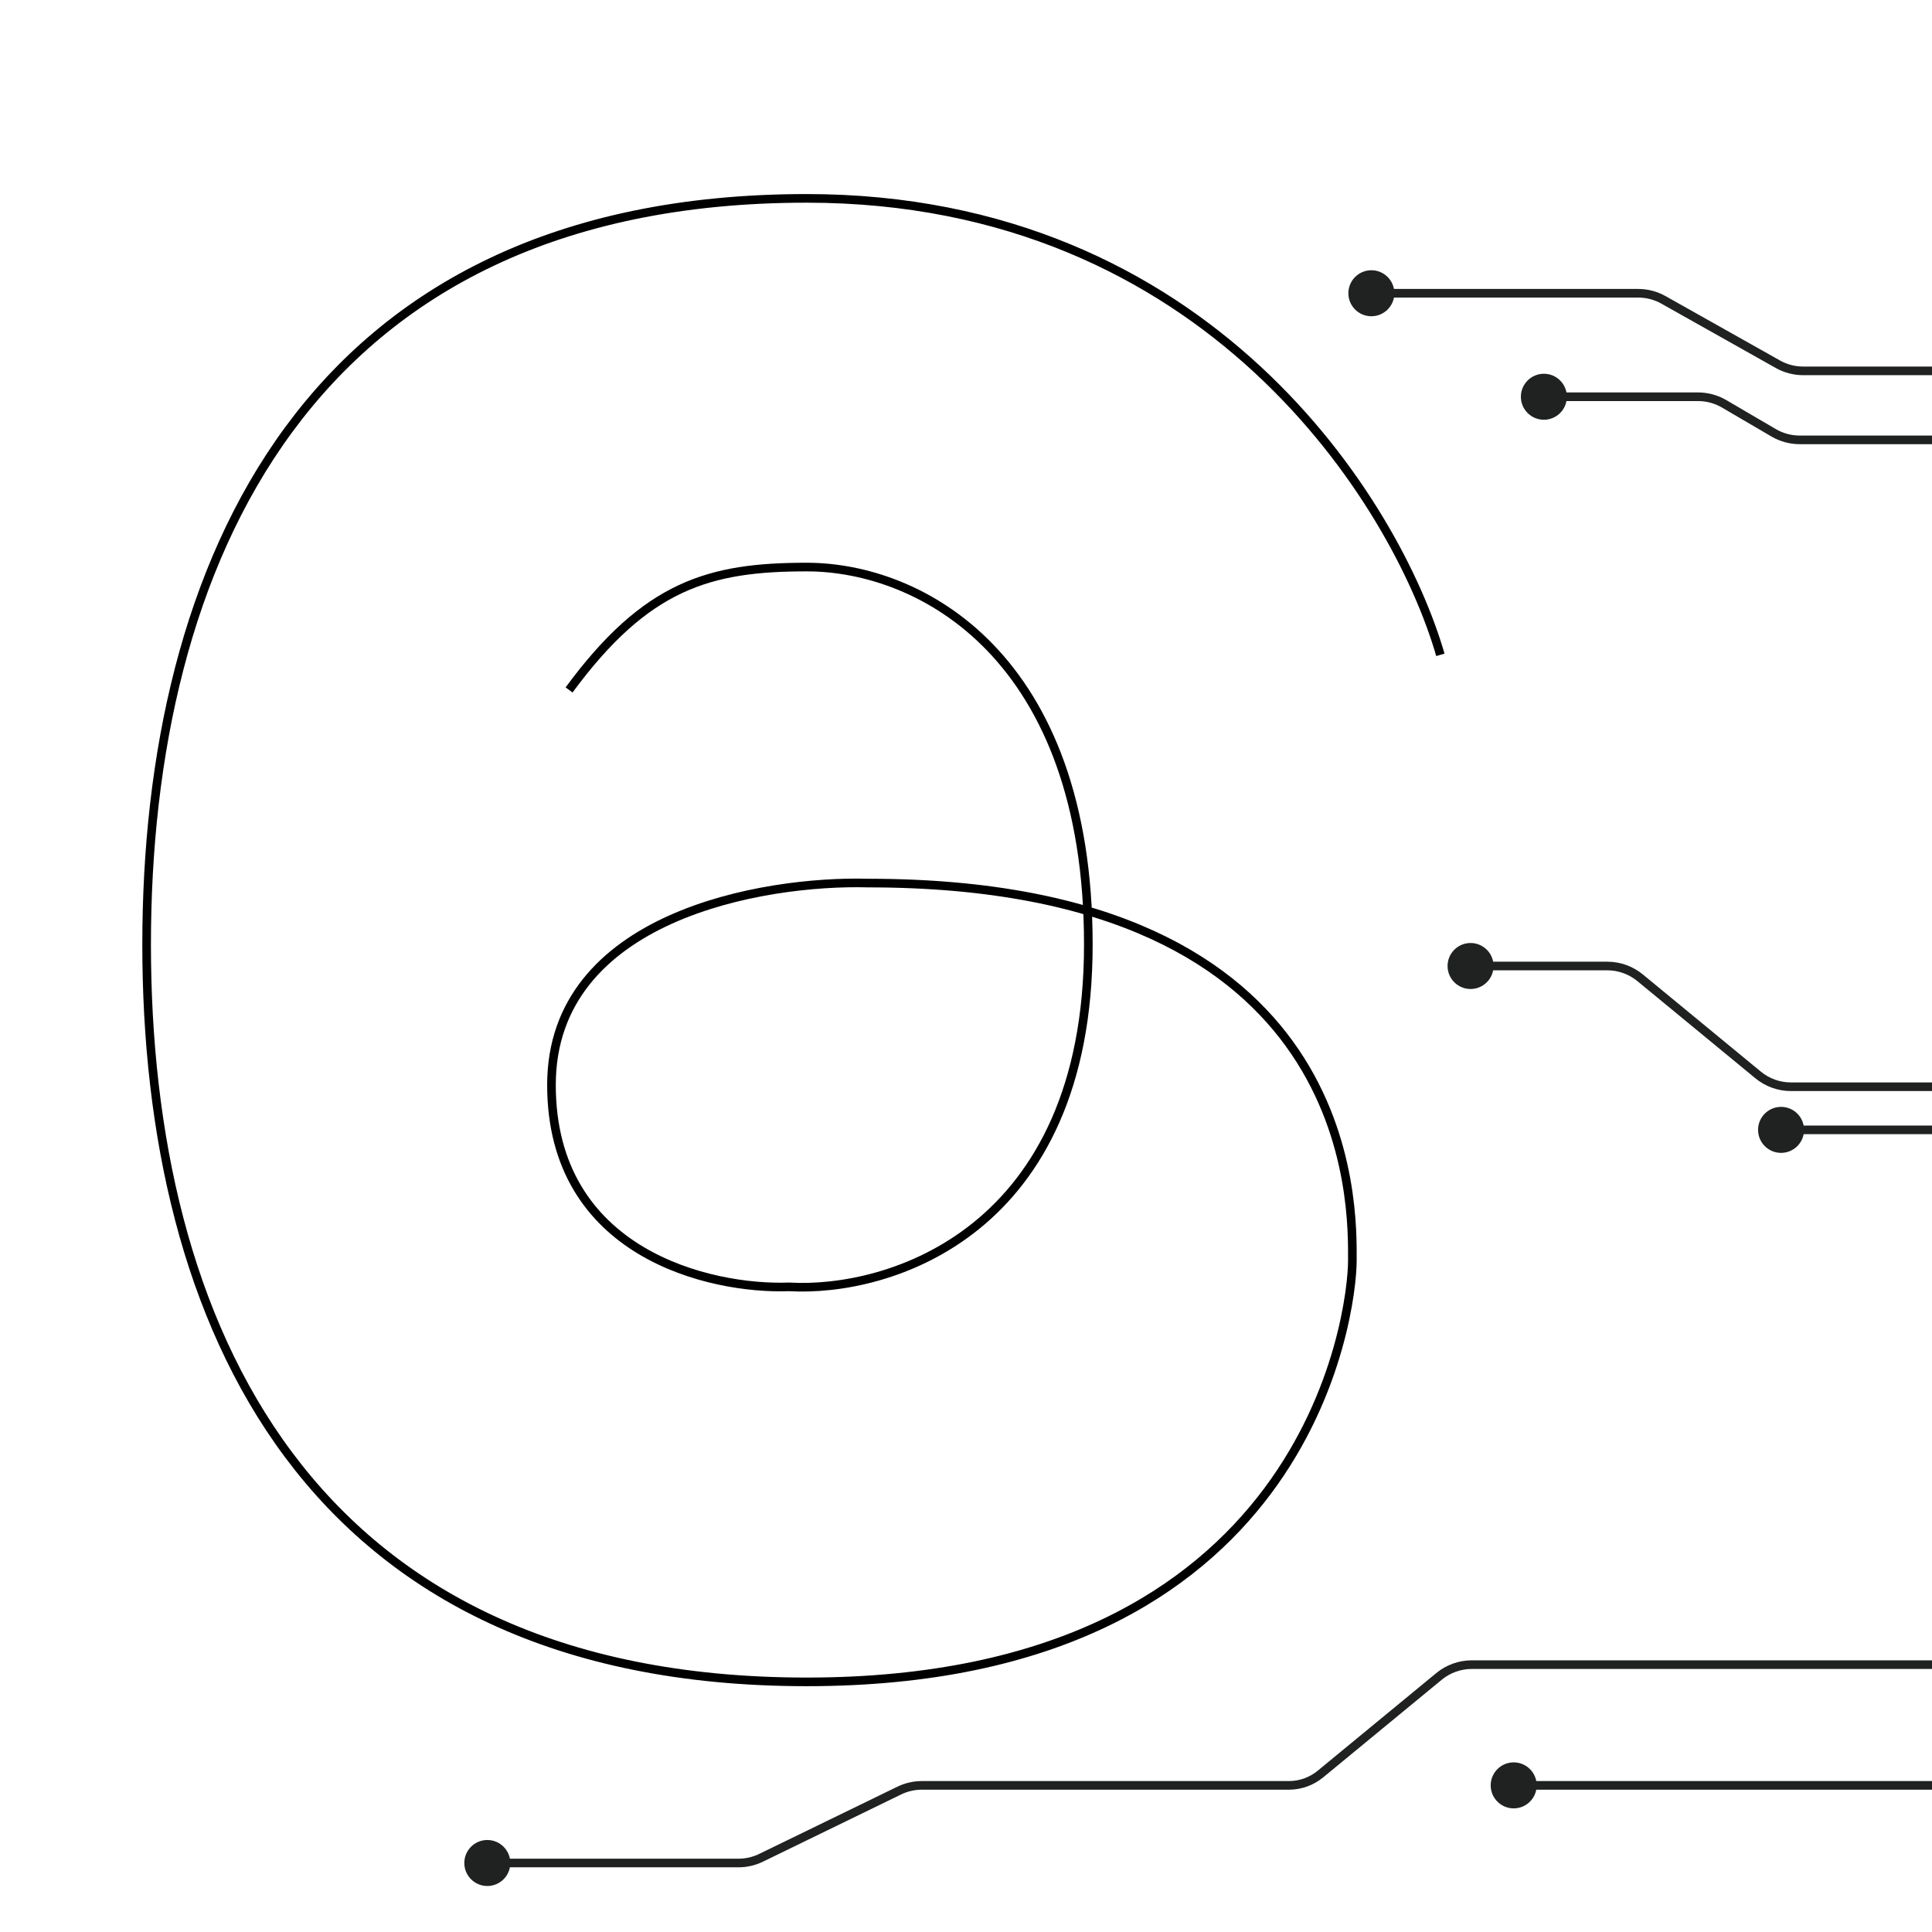 <svg width="400" height="400" viewBox="0 0 400 400" fill="none" xmlns="http://www.w3.org/2000/svg">
<path d="M304.464 204.762C307.094 204.762 309.226 202.63 309.226 200C309.226 197.37 307.094 195.238 304.464 195.238C301.834 195.238 299.702 197.37 299.702 200C299.702 202.63 301.834 204.762 304.464 204.762ZM339.574 202.444L339.007 203.133L339.574 202.444ZM400 225L400 224.107L370.808 224.107L370.808 225L370.808 225.893L400 225.893L400 225ZM363.997 222.556L364.564 221.867L340.142 201.754L339.574 202.444L339.007 203.133L363.429 223.246L363.997 222.556ZM332.763 200L332.763 199.107L304.464 199.107L304.464 200L304.464 200.893L332.763 200.893L332.763 200ZM370.808 225L370.808 224.107C368.53 224.107 366.323 223.315 364.564 221.867L363.997 222.556L363.429 223.246C365.507 224.957 368.116 225.893 370.808 225.893L370.808 225ZM339.574 202.444L340.142 201.754C338.064 200.043 335.455 199.107 332.763 199.107L332.763 200L332.763 200.893C335.041 200.893 337.248 201.685 339.007 203.133L339.574 202.444Z" fill="#1F2220"/>
<path d="M266.855 369.643L266.855 368.75L266.855 369.643ZM257.059 369.643L257.059 370.536L257.059 369.643ZM100.893 380.952C103.523 380.952 105.655 383.084 105.655 385.714C105.655 388.344 103.523 390.476 100.893 390.476C98.263 390.476 96.131 388.344 96.131 385.714C96.131 383.084 98.263 380.952 100.893 380.952ZM152.889 385.714L152.889 384.821L152.889 385.714ZM190.861 369.643L190.861 368.75L190.861 369.643ZM186.174 370.722L186.564 371.525L186.174 370.722ZM297.926 347.086L297.358 346.397L297.926 347.086ZM273.377 367.303L272.809 366.614L273.377 367.303ZM266.855 369.643L266.855 370.536L257.059 370.536L257.059 369.643L257.059 368.75L266.855 368.75L266.855 369.643ZM400 344.643L400 345.536L304.737 345.536L304.737 344.643L304.737 343.75L400 343.75L400 344.643ZM297.926 347.086L298.493 347.776L273.944 367.992L273.377 367.303L272.809 366.614L297.358 346.397L297.926 347.086ZM257.059 369.643L257.059 370.536L190.861 370.536L190.861 369.643L190.861 368.75L257.059 368.75L257.059 369.643ZM186.174 370.722L186.564 371.525L157.967 385.438L157.576 384.635L157.186 383.832L185.783 369.92L186.174 370.722ZM152.889 385.714L152.889 386.607L100.893 386.607L100.893 385.714L100.893 384.821L152.889 384.821L152.889 385.714ZM157.576 384.635L157.967 385.438C156.385 386.207 154.649 386.607 152.889 386.607L152.889 385.714L152.889 384.821C154.378 384.821 155.847 384.483 157.186 383.832L157.576 384.635ZM190.861 369.643L190.861 370.536C189.372 370.536 187.903 370.874 186.564 371.525L186.174 370.722L185.783 369.92C187.365 369.15 189.101 368.75 190.861 368.75L190.861 369.643ZM304.737 344.643L304.737 345.536C302.459 345.536 300.252 346.328 298.493 347.776L297.926 347.086L297.358 346.397C299.436 344.686 302.045 343.75 304.737 343.75L304.737 344.643ZM266.855 369.643L266.855 368.75C269.027 368.75 271.132 367.995 272.809 366.614L273.377 367.303L273.944 367.992C271.948 369.637 269.442 370.536 266.855 370.536L266.855 369.643Z" fill="#1F2220"/>
<path d="M283.928 65.476C286.558 65.476 288.69 63.344 288.69 60.714C288.69 58.084 286.558 55.952 283.928 55.952C281.299 55.952 279.167 58.084 279.167 60.714C279.167 63.344 281.299 65.476 283.928 65.476ZM368.089 75.41L367.652 76.188L368.089 75.41ZM339.158 60.714L339.158 61.607L339.158 60.714ZM400 76.786L400 75.893L373.342 75.893L373.342 76.786L373.342 77.679L400 77.679L400 76.786ZM368.089 75.41L368.527 74.632L344.848 61.312L344.41 62.09L343.973 62.868L367.652 76.188L368.089 75.41ZM339.158 60.714L339.158 59.822L283.928 59.822L283.928 60.714L283.928 61.607L339.158 61.607L339.158 60.714ZM373.342 76.786L373.342 75.893C371.656 75.893 369.997 75.459 368.527 74.632L368.089 75.41L367.652 76.188C369.389 77.165 371.349 77.679 373.342 77.679L373.342 76.786ZM344.41 62.09L344.848 61.312C343.111 60.335 341.151 59.822 339.158 59.822L339.158 60.714L339.158 61.607C340.844 61.607 342.503 62.042 343.973 62.868L344.41 62.09Z" fill="#1F2220"/>
<path d="M319.643 86.905C322.273 86.905 324.405 84.773 324.405 82.143C324.405 79.513 322.273 77.381 319.643 77.381C317.013 77.381 314.881 79.513 314.881 82.143C314.881 84.773 317.013 86.905 319.643 86.905ZM367.204 89.603L366.752 90.373L367.204 89.603ZM351.558 82.143L351.558 83.036L351.558 82.143ZM400 91.071L400 90.179L372.618 90.179L372.618 91.071L372.618 91.964L400 91.964L400 91.071ZM367.204 89.603L367.655 88.832L357.423 82.841L356.972 83.611L356.521 84.382L366.752 90.373L367.204 89.603ZM351.558 82.143L351.558 81.25L319.643 81.25L319.643 82.143L319.643 83.036L351.558 83.036L351.558 82.143ZM372.618 91.071L372.618 90.179C370.873 90.179 369.16 89.714 367.655 88.832L367.204 89.603L366.752 90.373C368.532 91.415 370.556 91.964 372.618 91.964L372.618 91.071ZM356.972 83.611L357.423 82.841C355.644 81.799 353.62 81.25 351.558 81.25L351.558 82.143L351.558 83.036C353.303 83.036 355.016 83.5 356.521 84.382L356.972 83.611Z" fill="#1F2220"/>
<path d="M313.393 364.881C316.023 364.881 318.155 367.013 318.155 369.643C318.155 372.273 316.023 374.405 313.393 374.405C310.763 374.405 308.631 372.273 308.631 369.643C308.631 367.013 310.763 364.881 313.393 364.881ZM400 369.643L400 370.536L313.393 370.536V369.643V368.75L400 368.75L400 369.643Z" fill="#1F2220"/>
<path d="M368.75 229.167C371.38 229.167 373.512 231.299 373.512 233.929C373.512 236.559 371.38 238.69 368.75 238.69C366.12 238.69 363.988 236.559 363.988 233.929C363.988 231.299 366.12 229.167 368.75 229.167ZM400 233.929L400 234.821L368.75 234.821L368.75 233.929L368.75 233.036L400 233.036L400 233.929Z" fill="#1F2220"/>
<path d="M298.214 135.577C289.104 104.075 250.109 41.071 167.019 41.071C63.156 41.071 30.357 117.403 30.357 195.552C30.357 273.7 63.156 348.214 167.019 348.214C270.882 348.214 279.993 271.883 279.993 260.978C279.993 250.074 281.815 182.83 179.774 182.83C157.908 182.224 114.176 189.736 114.176 224.63C114.176 259.524 146.975 267.036 163.375 266.431C184.026 267.642 225.328 255.163 225.328 195.552C225.328 135.94 190.707 117.403 167.019 117.403C146.975 117.403 133.856 121.038 117.821 142.847" stroke="black" stroke-width="1.786"/>
</svg>
